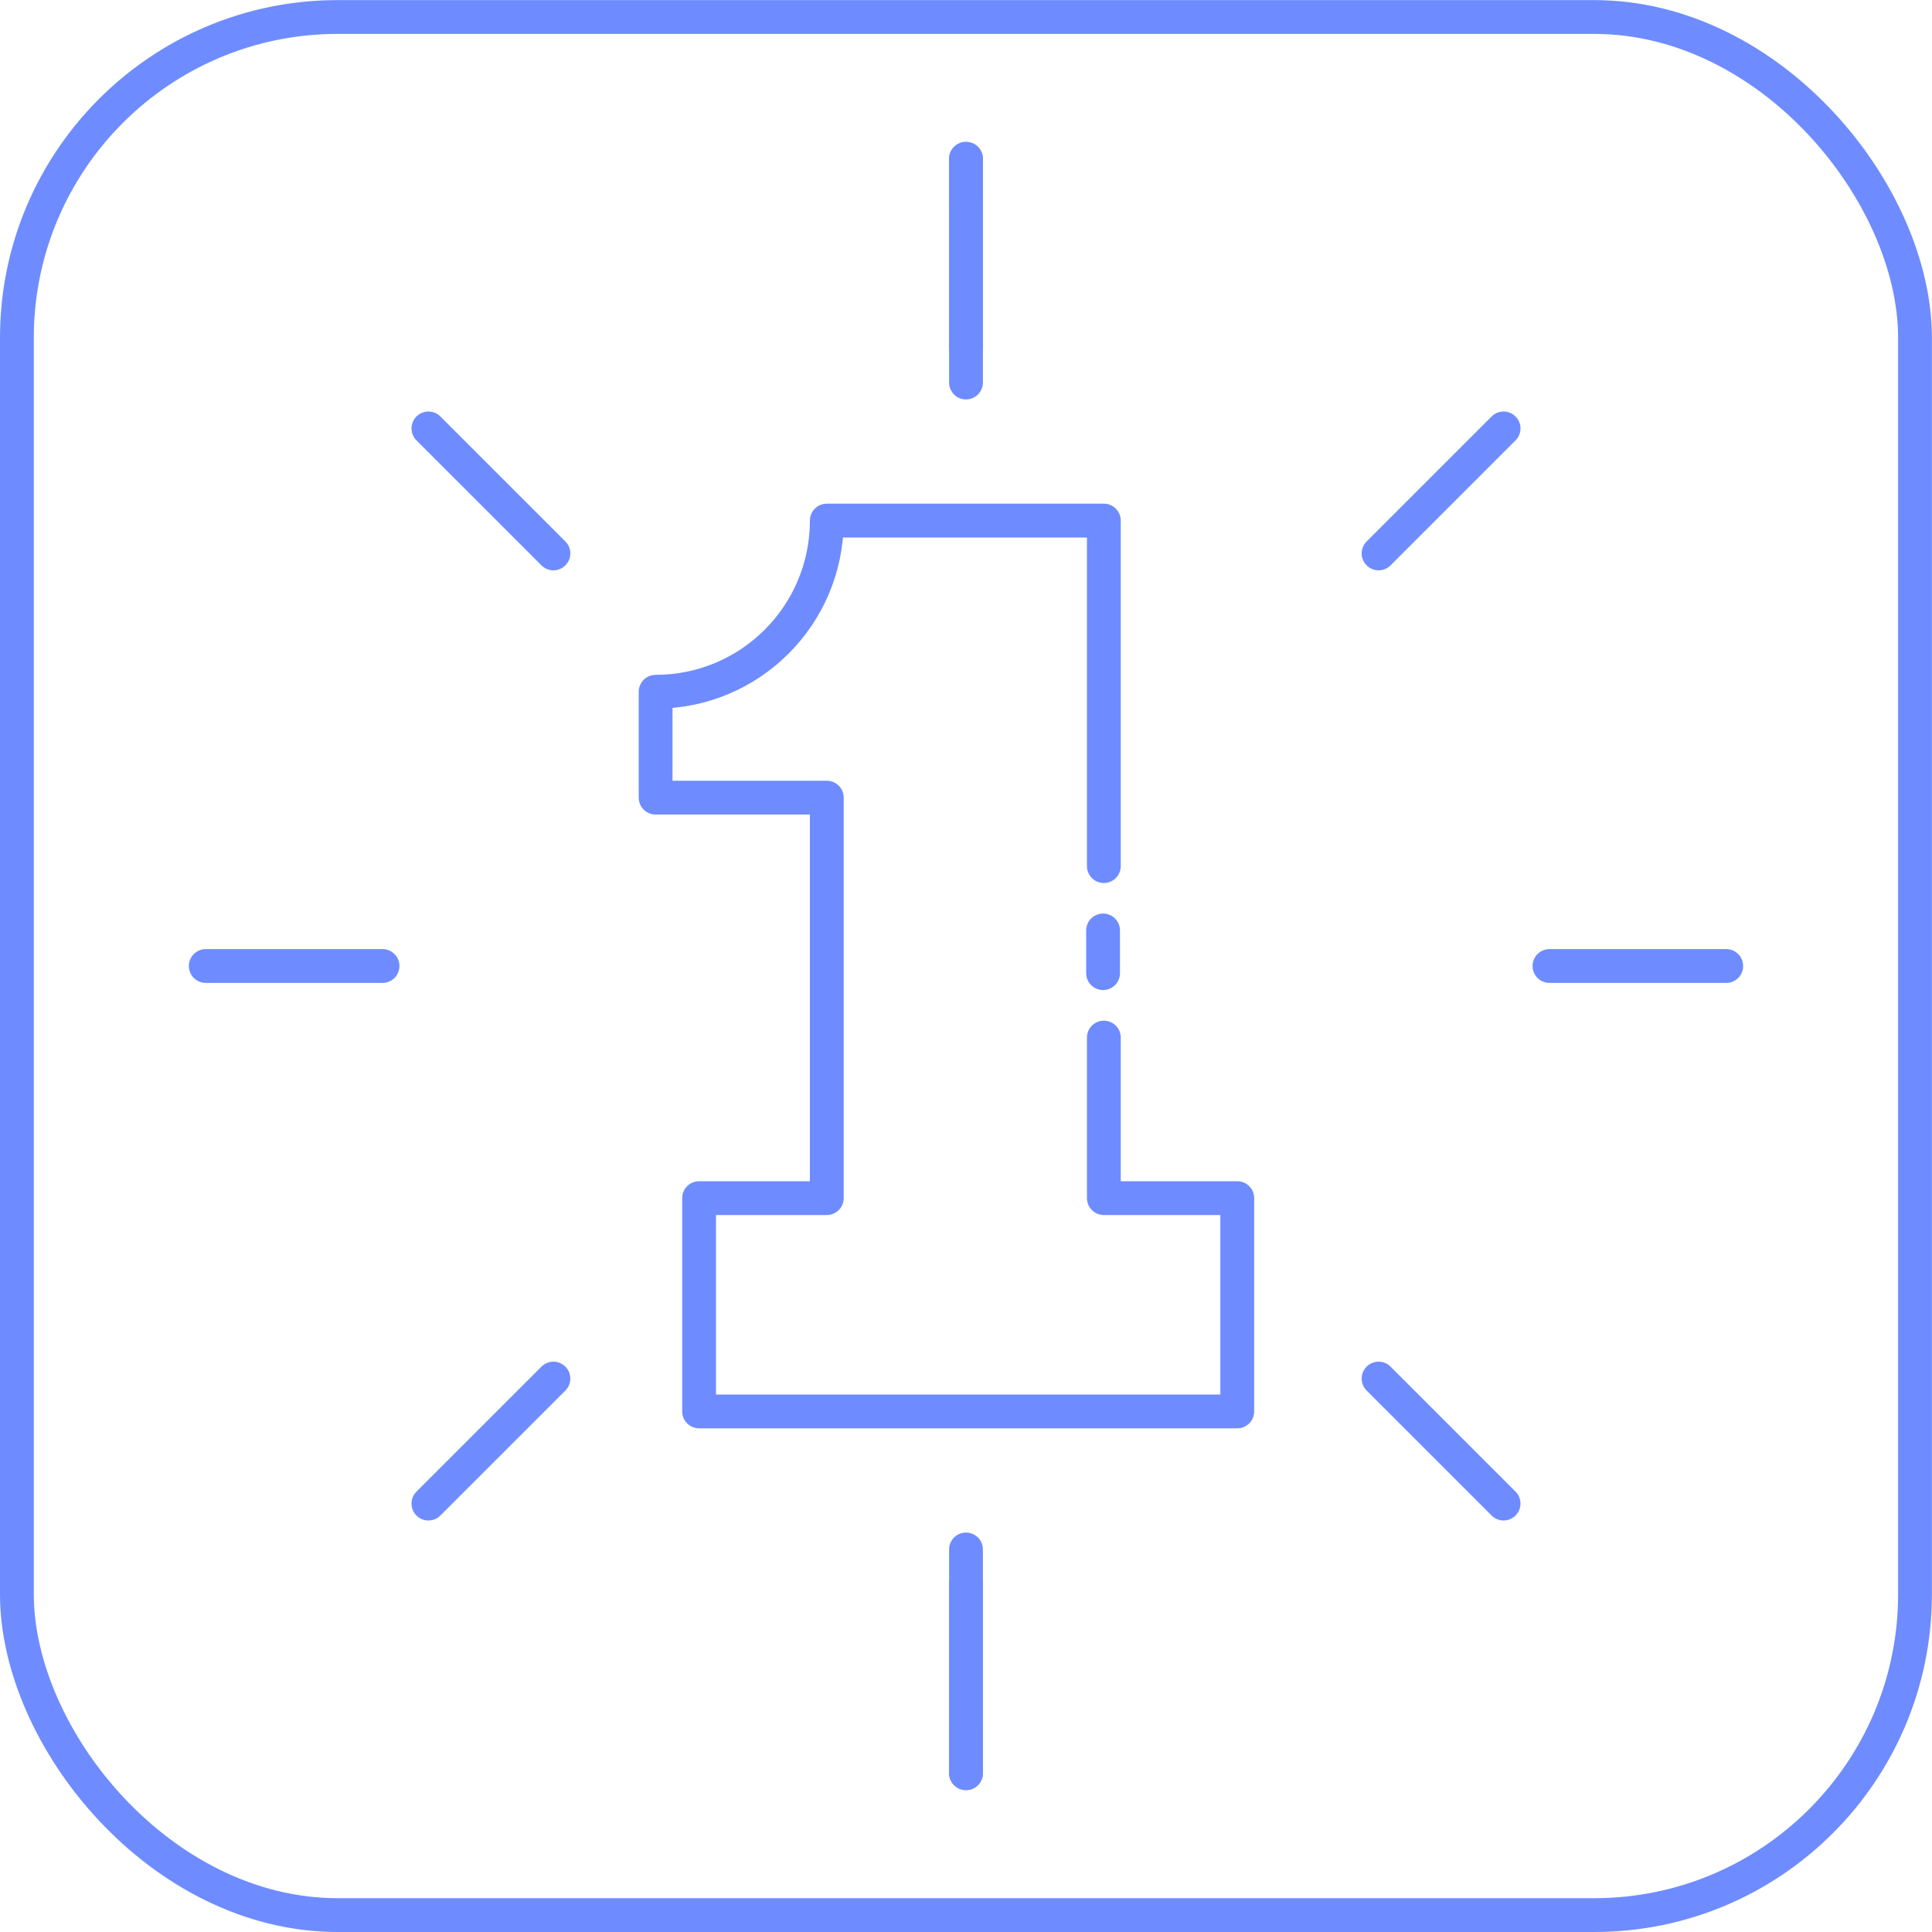 <?xml version="1.0" encoding="UTF-8"?>
<svg xmlns="http://www.w3.org/2000/svg" id="_Laag_" data-name="&amp;lt;Laag&amp;gt;" viewBox="0 0 200 200">
  <defs>
    <style>
      .cls-1 {
        stroke-miterlimit: 10;
      }

      .cls-1, .cls-2 {
        fill: none;
        stroke: #6e8cff;
        stroke-linecap: round;
        stroke-width: 3.5px;
      }

      .cls-2 {
        stroke-linejoin: round;
      }
    </style>
  </defs>
  <rect class="cls-1" x="1.75" y="1.76" width="196.49" height="196.49" rx="33.21" ry="33.21"></rect>
  <path class="cls-2" d="M114.27,89.66V53.89h-28.68c0,9.79-7.93,17.72-17.72,17.72v10.96h17.72v41.46h-13.22v22.08h55.71v-22.08h-13.81v-16.62"></path>
  <line class="cls-2" x1="114.19" y1="100.74" x2="114.19" y2="96.32"></line>
  <g>
    <line class="cls-1" x1="100" y1="35.87" x2="100" y2="16.44"></line>
    <line class="cls-1" x1="100" y1="183.56" x2="100" y2="164.13"></line>
  </g>
  <g>
    <line class="cls-1" x1="100" y1="35.87" x2="100" y2="16.44"></line>
    <line class="cls-1" x1="100" y1="183.56" x2="100" y2="164.13"></line>
  </g>
  <g>
    <line class="cls-1" x1="100" y1="39.6" x2="100" y2="21.3"></line>
    <line class="cls-1" x1="100" y1="178.7" x2="100" y2="160.4"></line>
  </g>
  <g>
    <line class="cls-1" x1="160.4" y1="100" x2="178.7" y2="100"></line>
    <line class="cls-1" x1="21.3" y1="100" x2="39.6" y2="100"></line>
  </g>
  <g>
    <line class="cls-1" x1="142.71" y1="57.29" x2="155.65" y2="44.35"></line>
    <line class="cls-1" x1="44.35" y1="155.65" x2="57.29" y2="142.71"></line>
  </g>
  <g>
    <line class="cls-1" x1="142.71" y1="142.71" x2="155.65" y2="155.65"></line>
    <line class="cls-1" x1="44.35" y1="44.35" x2="57.29" y2="57.29"></line>
  </g>
</svg>
